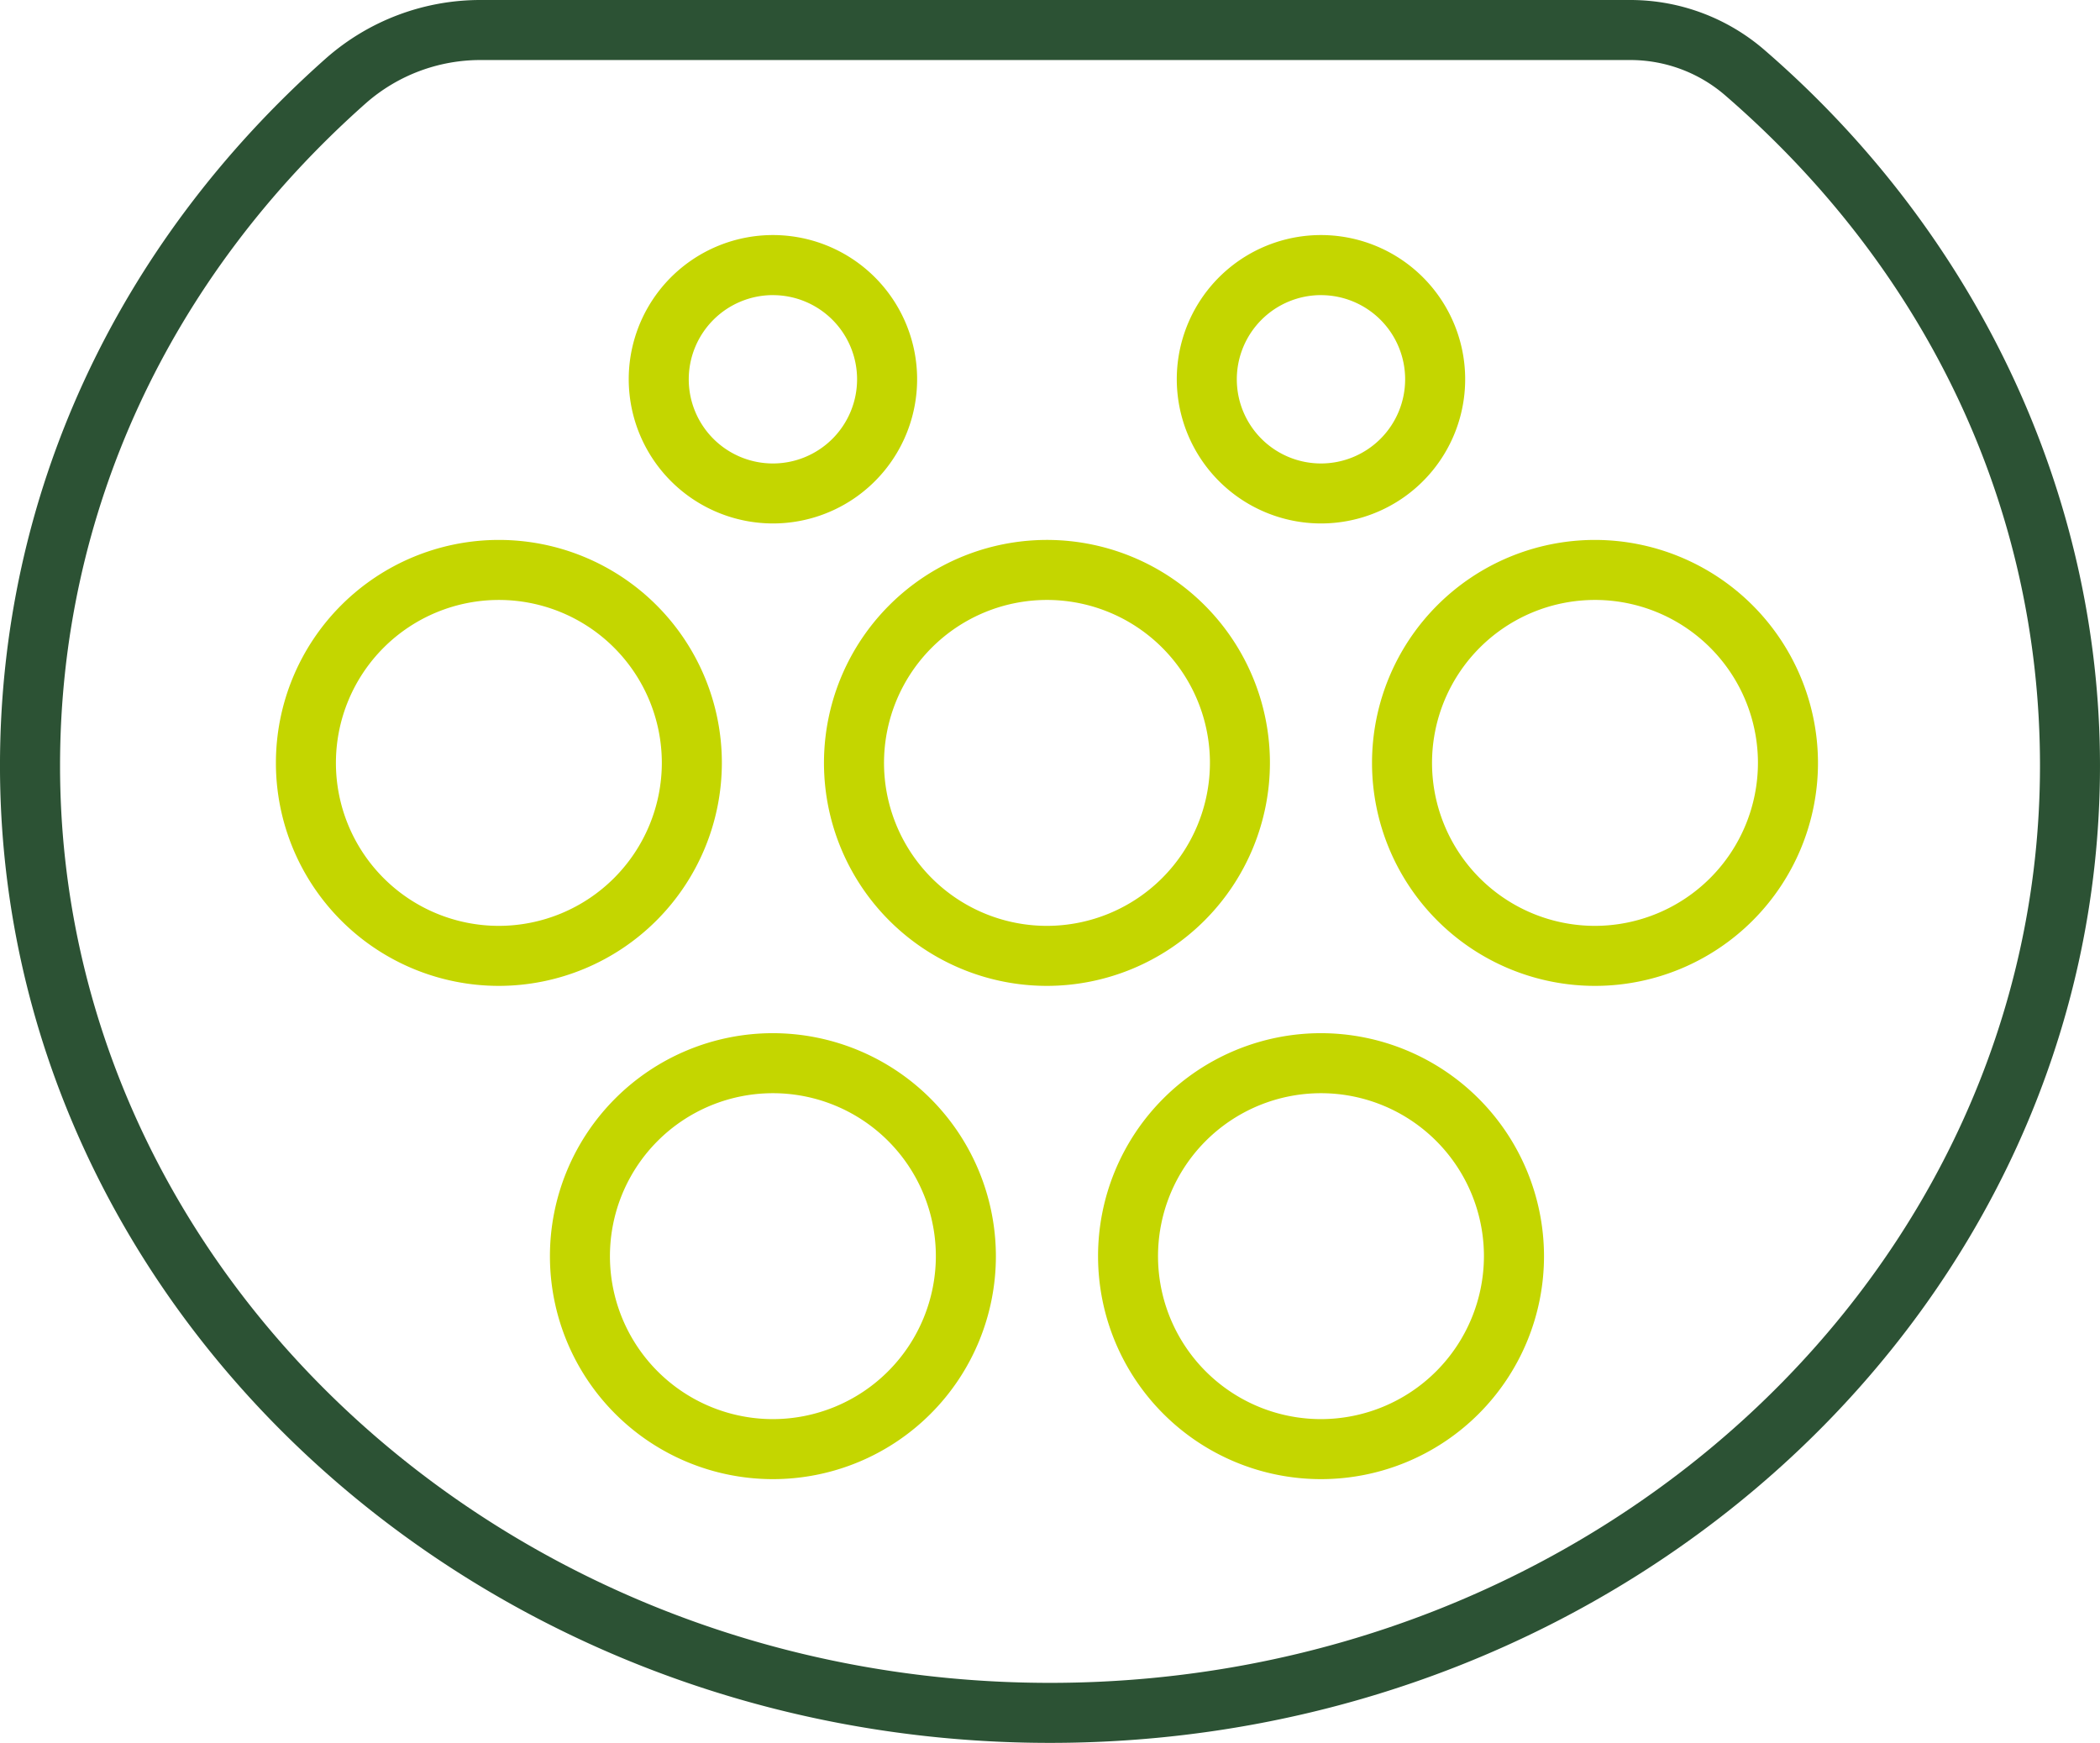<svg xmlns="http://www.w3.org/2000/svg" width="153.6" height="127.479" viewBox="0 0 153.6 127.479" id="type2">
    <g id="Group_1119" data-name="Group 1119" transform="translate(-734.728 -779.467)">
        <path id="Path_793" data-name="Path 793" d="M849.706,849.745A16.309,16.309,0,1,0,833.4,866.054,16.327,16.327,0,0,0,849.706,849.745ZM833.4,861.664a11.919,11.919,0,1,1,11.918-11.919A11.932,11.932,0,0,1,833.4,861.664Z" transform="translate(-22.092 -14.477)" fill="#c4d600"/>
        <path id="Path_794" data-name="Path 794" d="M888.177,833.436a16.309,16.309,0,1,0,16.309,16.309A16.327,16.327,0,0,0,888.177,833.436Zm0,28.228a11.919,11.919,0,1,1,11.918-11.919A11.933,11.933,0,0,1,888.177,861.664Z" transform="translate(-36.786 -14.477)" fill="#c4d600"/>
        <path id="Path_795" data-name="Path 795" d="M794.925,849.745a16.309,16.309,0,1,0-16.31,16.309A16.328,16.328,0,0,0,794.925,849.745Zm-16.31,11.919a11.919,11.919,0,1,1,11.919-11.919A11.932,11.932,0,0,1,778.616,861.664Z" transform="translate(-7.398 -14.477)" fill="#c4d600"/>
        <path id="Path_796" data-name="Path 796" d="M806.006,882.738a16.309,16.309,0,1,0,16.309,16.309A16.327,16.327,0,0,0,806.006,882.738Zm0,28.228a11.919,11.919,0,1,1,11.918-11.919A11.932,11.932,0,0,1,806.006,910.966Z" transform="translate(-14.745 -27.701)" fill="#c4d600"/>
        <path id="Path_797" data-name="Path 797" d="M860.788,882.738A16.309,16.309,0,1,0,877.1,899.047,16.327,16.327,0,0,0,860.788,882.738Zm0,28.228a11.919,11.919,0,1,1,11.918-11.919A11.932,11.932,0,0,1,860.788,910.966Z" transform="translate(-29.439 -27.701)" fill="#c4d600"/>
        <path id="Path_798" data-name="Path 798" d="M808.118,824.057a10.547,10.547,0,1,0-10.546-10.546A10.558,10.558,0,0,0,808.118,824.057Zm0-16.7a6.156,6.156,0,1,1-6.156,6.156A6.163,6.163,0,0,1,808.118,807.355Z" transform="translate(-16.857 -6.303)" fill="#c4d600"/>
        <path id="Path_799" data-name="Path 799" d="M862.9,824.057a10.547,10.547,0,1,0-10.547-10.546A10.558,10.558,0,0,0,862.9,824.057Zm0-16.7a6.156,6.156,0,1,1-6.156,6.156A6.163,6.163,0,0,1,862.9,807.355Z" transform="translate(-31.552 -6.303)" fill="#c4d600"/>
        <path id="Path_800" data-name="Path 800" d="M863.83,783.161a15,15,0,0,0-9.806-3.694H769.9a17.08,17.08,0,0,0-11.348,4.283c-15.363,13.629-23.825,32-23.825,51.719,0,39.412,34.453,71.477,76.8,71.477s76.8-32.065,76.8-71.477C888.328,815.71,879.4,796.644,863.83,783.161Zm-52.3,119.395c-39.927,0-72.41-30.094-72.41-67.086,0-18.45,7.936-35.651,22.348-48.435a12.689,12.689,0,0,1,8.434-3.177h84.123a10.61,10.61,0,0,1,6.932,2.622c14.82,12.835,22.982,30.233,22.982,48.99C883.938,872.461,851.455,902.556,811.529,902.556Z" fill="#2c5234"/>
    </g>
</svg>